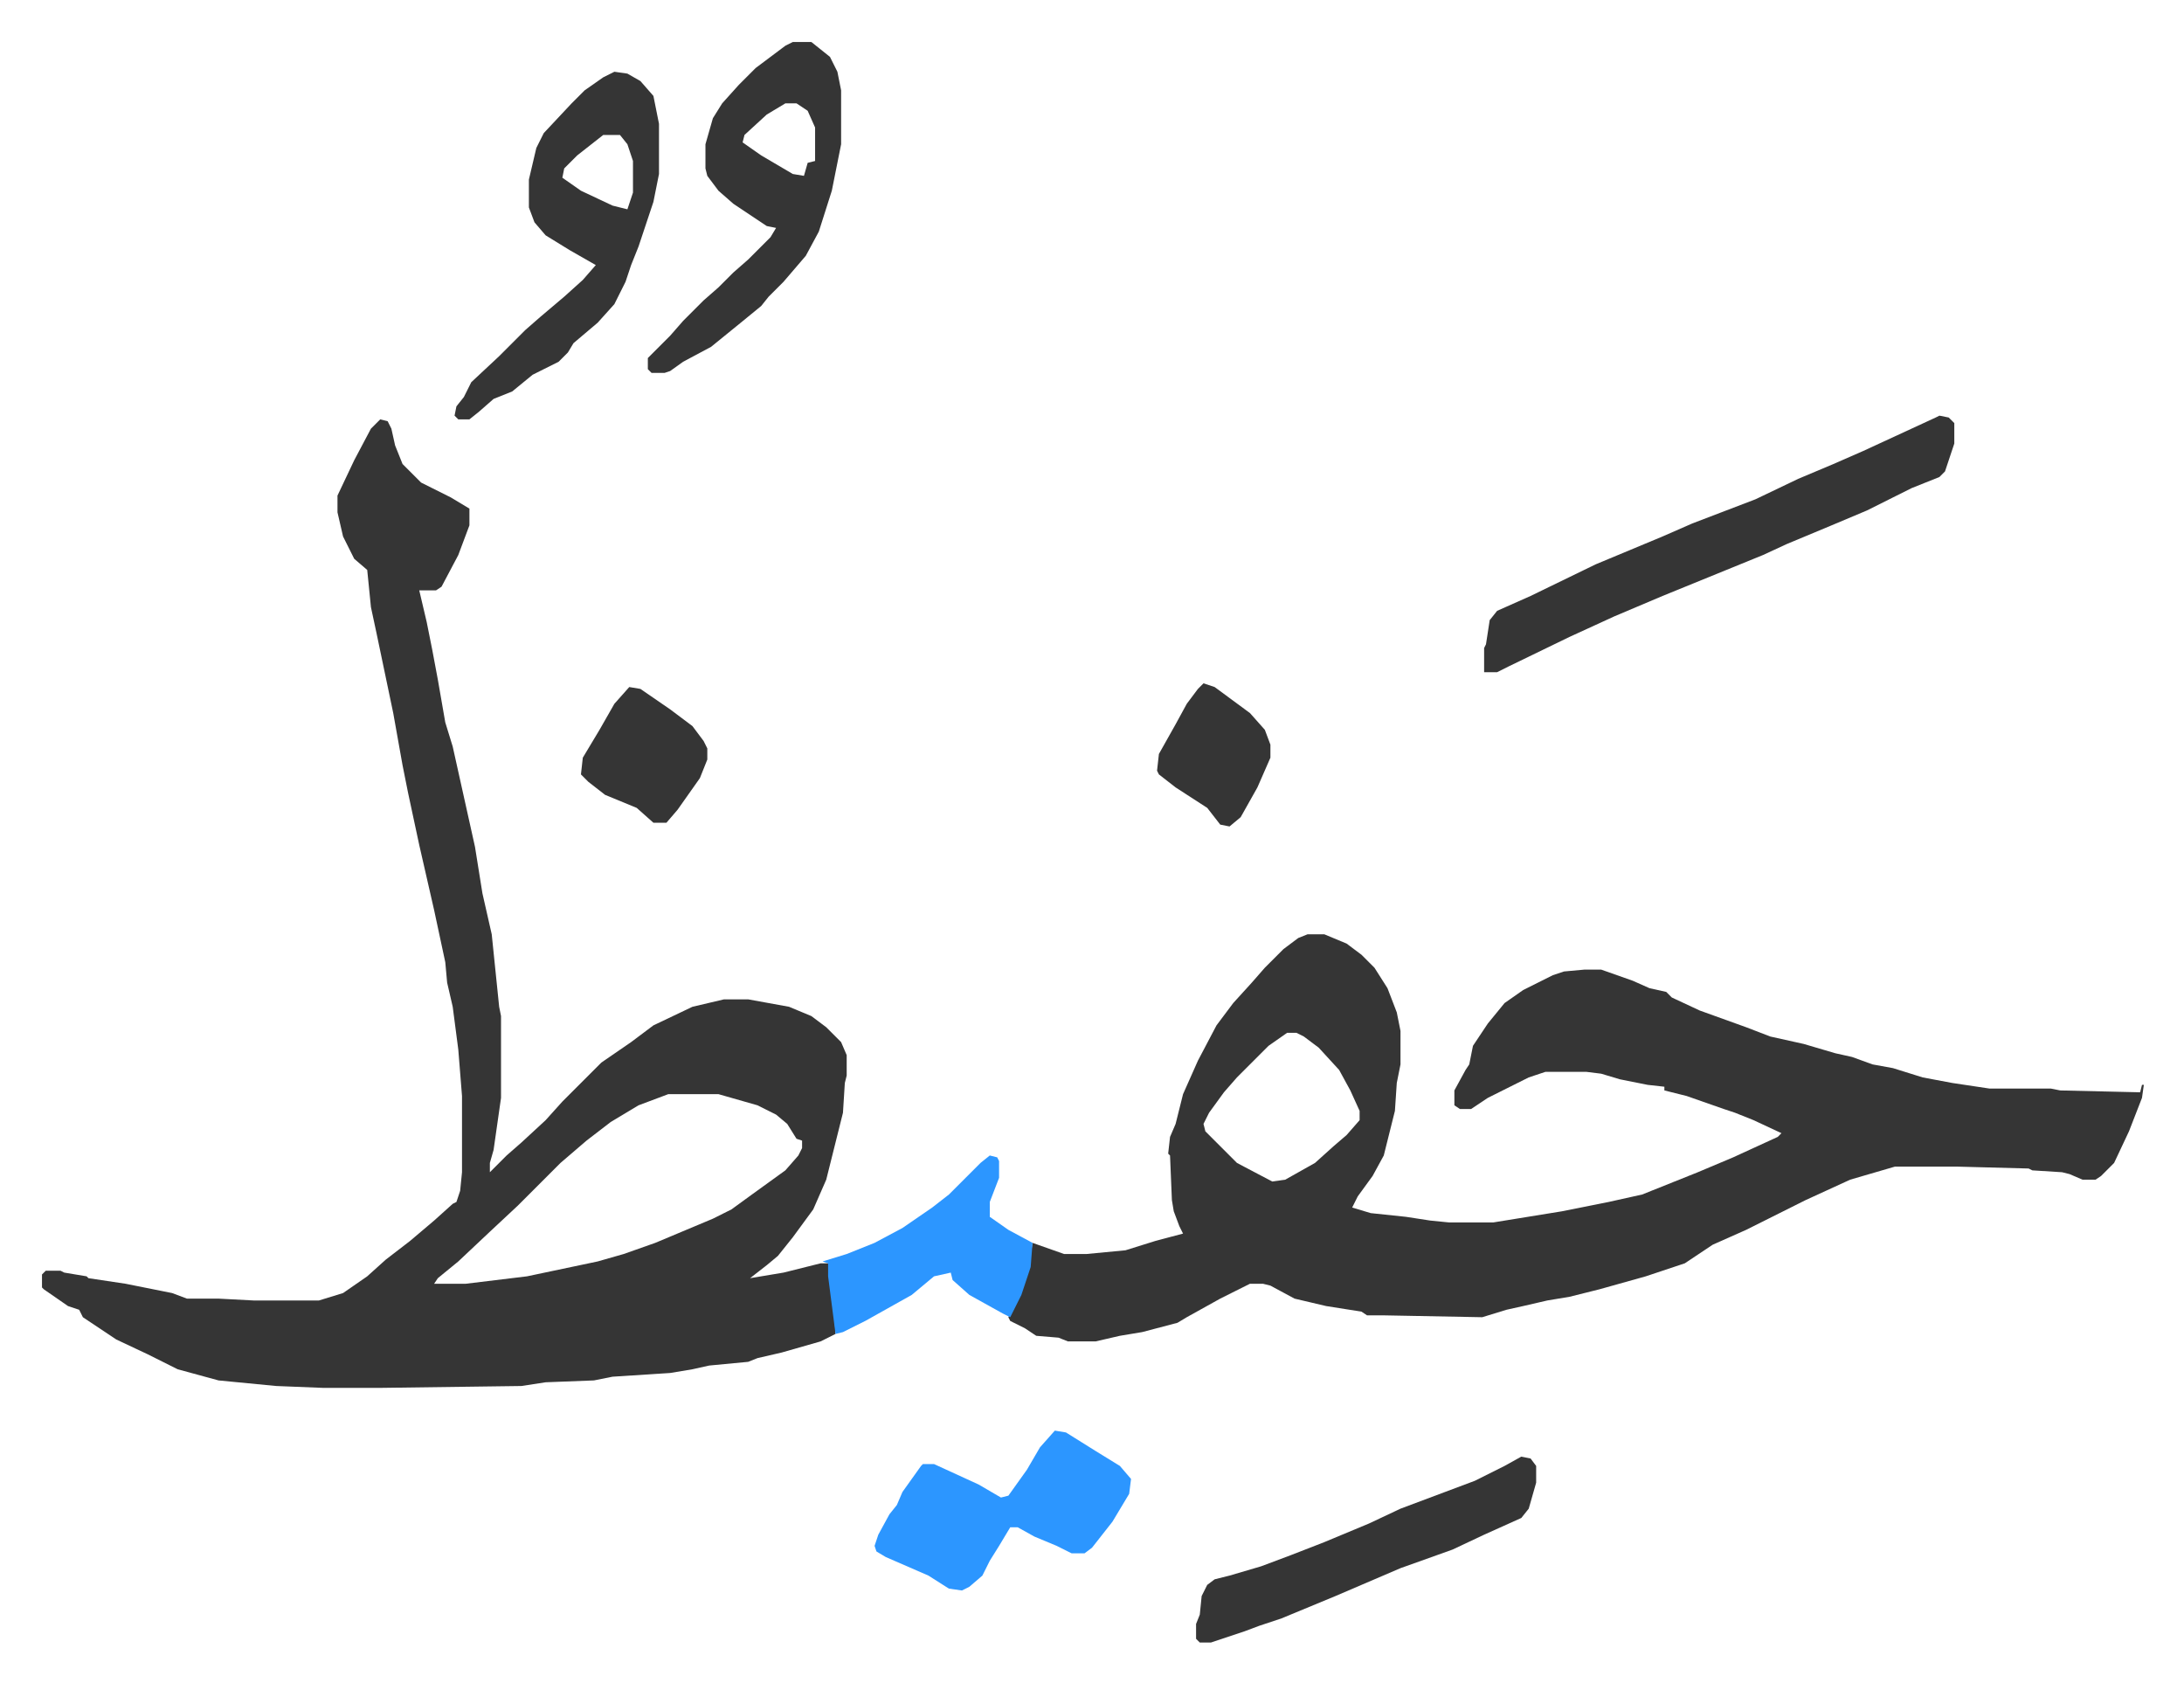 <svg xmlns="http://www.w3.org/2000/svg" viewBox="-22.6 263.4 1175.2 905.2">
    <path fill="#353535" id="rule_normal" d="M681 766h9l12 5 8 6 7 7 7 11 5 13 2 10v18l-2 10-1 15-6 24-6 11-8 11-3 6 10 3 19 2 13 2 10 1h24l37-6 25-5 18-4 15-6 15-6 19-8 24-11 2-2-15-7-10-4-6-2-20-7-12-3v-2l-9-1-15-3-10-3-8-1h-22l-9 3-12 6-10 5-9 6h-6l-3-2v-8l6-11 2-3 2-10 8-12 9-11 10-7 16-8 6-2 11-1h9l17 6 9 4 9 2 3 3 15 7 25 9 13 5 18 4 17 5 9 2 11 4 11 2 16 5 16 3 20 3h33l5 1 43 1 1-4h1l-1 7-7 18-8 17-7 7-3 2h-7l-7-3-4-1-16-1-2-1-38-1h-34l-24 7-24 11-16 8-16 8-18 8-15 10-21 7-25 7-16 4-12 2-13 3-9 2-13 4-53-1h-9l-3-2-19-3-17-4-13-7-4-1h-7l-16 8-18 10-5 3-19 5-12 2-13 3h-15l-5-2-12-1-6-4-8-4-1-2 7-14 4-13 2-13 17 6h12l21-2 16-5 15-4-2-4-3-8-1-6-1-24-1-1 1-9 3-7 4-16 8-18 10-19 9-12 10-11 7-8 10-10 8-6zm-11 53-10 7-17 17-7 8-8 11-3 6 1 4 17 17 19 10 7-1 16-9 10-9 7-6 7-8v-5l-5-11-6-11-11-12-8-6-4-2zM182 489l4 1 2 4 2 9 4 10 10 10 16 8 10 6v9l-6 16-9 17-3 2h-9l4 17 3 15 3 16 4 23 4 13 8 36 4 18 4 25 5 22 4 39 1 5v44l-4 28-2 7v5l9-9 8-7 13-12 9-10 21-21 16-11 12-9 21-10 17-4h13l22 4 12 5 8 6 8 8 3 7v11l-1 4-1 16-9 36-7 16-11 15-8 10-6 5-9 7 18-3 20-5h4l3 21 1 17-8 4-21 6-13 3-5 2-21 2-9 2-12 2-31 2-10 2-26 1-13 2-75 1h-32l-25-1-31-3-22-6-16-8-17-8-18-12-2-4-6-2-13-9-1-1v-7l2-2h8l2 1 12 2 1 1 20 3 25 5 8 3h17l19 1h35l13-4 13-9 10-9 13-10 13-11 10-9 2-1 2-6 1-10v-41l-2-25-3-23-3-13-1-11-6-28-8-35-6-28-3-15-5-28-9-43-3-14-2-20-7-6-6-12-3-13v-9l9-19 9-17zm155 363-16 6-15 9-13 10-14 12-18 18-5 5-15 14-17 16-11 9-2 3h17l33-4 38-8 14-4 17-6 31-13 10-5 11-8 18-13 7-8 2-4v-4l-3-1-5-8-6-5-10-5-21-6zm684-365 5 1 3 3v11l-5 15-3 3-15 6-24 12-19 8-24 10-13 6-54 22-26 11-24 11-33 16-6 3h-7v-13l1-2 2-13 4-5 18-8 35-17 36-15 16-7 34-13 23-11 19-8 16-7 39-18zM404 286h10l10 8 4 8 2 10v29l-5 25-7 22-7 13-12 14-8 8-4 5-11 9-16 13-15 8-7 5-3 1h-7l-2-2v-6l12-12 7-8 11-11 8-7 8-8 8-7 12-12 3-5-5-1-18-12-8-7-6-8-1-4v-13l4-14 5-8 9-10 9-9 8-6 8-6zm-4 33-10 6-12 11-1 4 10 7 17 10 6 1 2-7 4-1v-18l-4-9-6-4zm-92-17 7 1 7 4 7 8 3 15v27l-3 15-8 24-4 10-3 9-6 12-9 10-13 11-3 5-5 5-14 7-11 9-10 4-8 7-5 4h-6l-2-2 1-5 4-5 4-8 15-14 14-14 8-7 13-11 10-9 7-8-14-8-13-8-6-7-3-8v-15l4-17 4-8 15-16 7-7 10-7zm-6 34-14 11-7 7-1 5 10 7 17 8 8 2 3-9v-17l-3-9-4-5z"/>
    <path fill="#2c96ff" id="rule_madd_permissible_2_4_6" d="m545 1033 6 1 16 10 13 8 6 7-1 8-9 15-11 14-4 3h-7l-8-4-12-5-9-5h-4l-6 10-5 8-4 8-7 6-4 2-7-1-11-7-23-10-5-3-1-3 2-6 6-11 4-5 3-7 10-14 1-1h6l24 11 12 7 4-1 10-14 7-12z"/>
    <path fill="#353535" id="rule_normal" d="m796 1047 5 1 3 4v9l-4 14-4 5-20 9-17 8-28 10-35 15-29 12-12 4-8 3-18 6h-6l-2-2v-8l2-5 1-10 3-6 4-3 8-2 17-5 16-6 18-7 24-10 17-8 24-9 16-6 16-8z"/>
    <path fill="#2c96ff" id="rule_madd_permissible_2_4_6" d="m510 885 4 1 1 2v9l-5 13v8l10 7 13 7-1 13-5 15-6 12-4-2-18-10-9-8-1-4-9 2-12 10-25 14-12 6-4 1-4-31v-7l-3-1 13-4 15-6 15-8 16-11 9-7 12-12 5-5z"/>
    <path fill="#353535" id="rule_normal" d="m316 633 6 1 16 11 12 9 6 8 2 4v6l-4 10-12 17-6 7h-7l-9-8-17-7-9-7-4-4 1-9 9-15 8-14zm309-2 6 2 19 14 8 9 3 8v7l-7 16-9 16-6 5-5-1-7-9-17-11-9-7-1-2 1-9 9-16 6-11 6-8z"/>
</svg>
